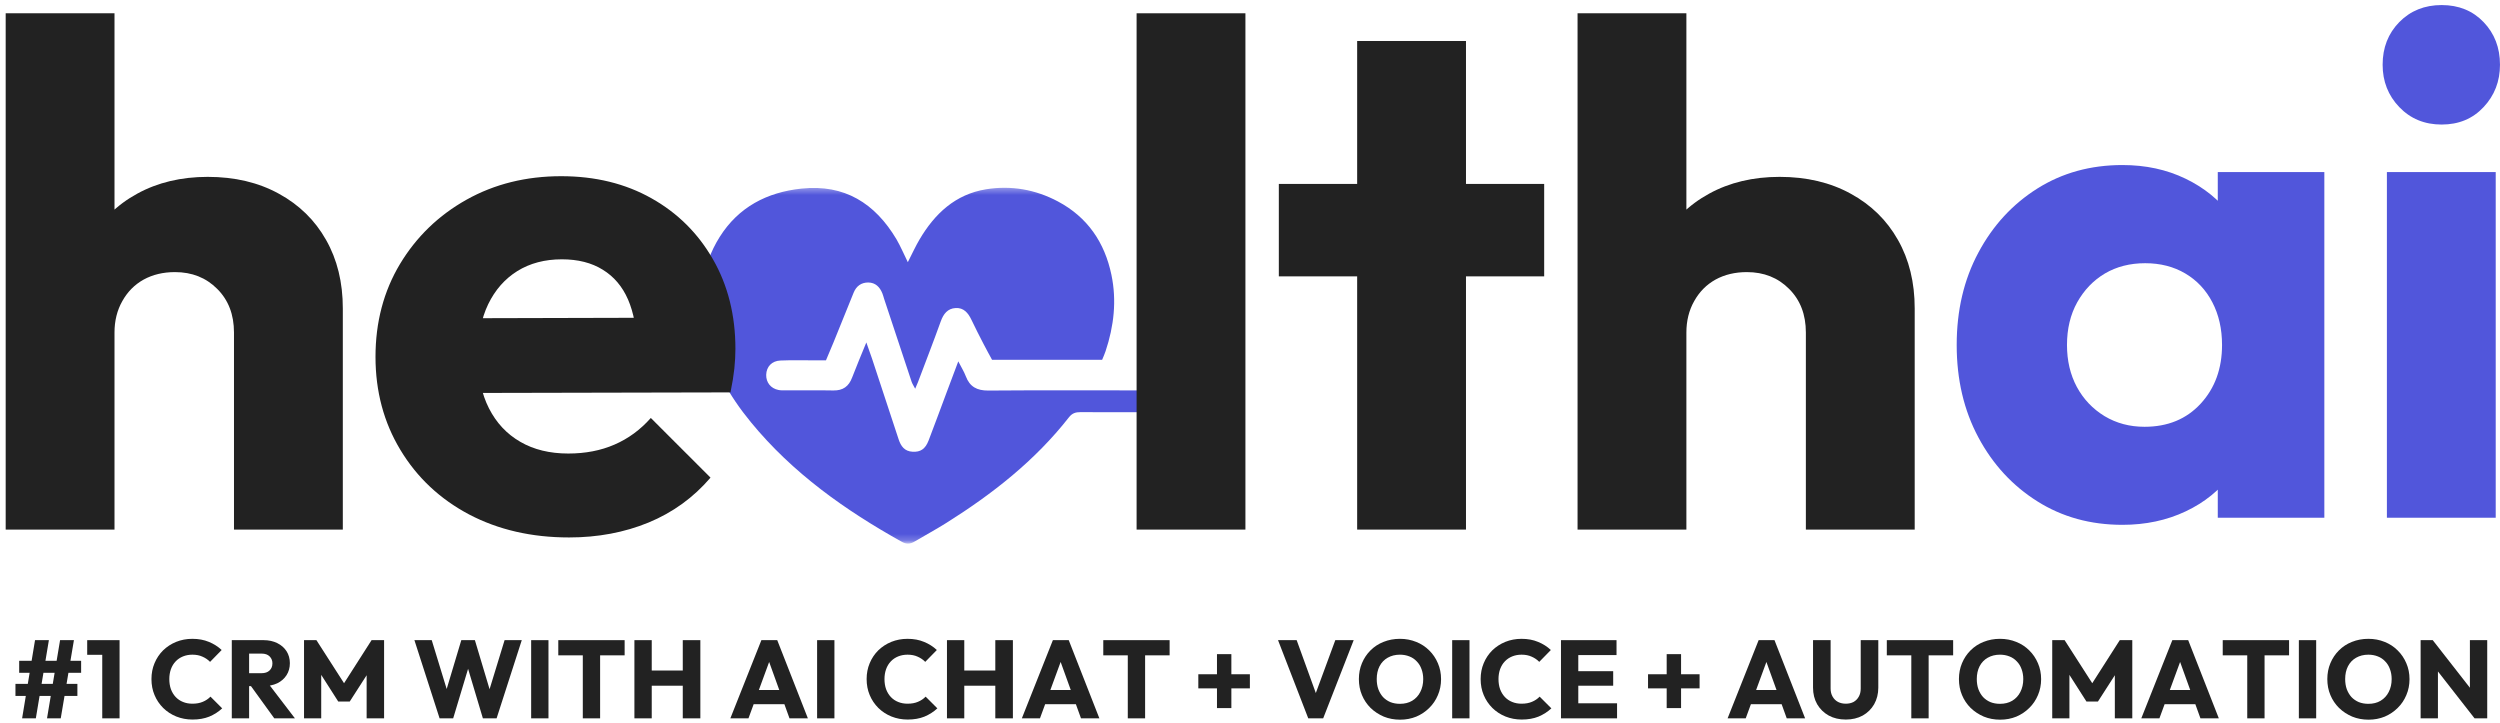 <?xml version="1.0" encoding="UTF-8"?> <svg xmlns="http://www.w3.org/2000/svg" width="391" height="113" viewBox="0 0 391 113" fill="none"><mask id="mask0_1_367" style="mask-type:luminance" maskUnits="userSpaceOnUse" x="109" y="29" width="73" height="56"><path d="M109.214 29.333H182V84.792H109.214V29.333Z" fill="white"></path></mask><g mask="url(#mask0_1_367)"><path d="M141.984 41.005C142.693 39.615 143.193 38.51 143.807 37.469C146.188 33.417 149.422 30.385 154.219 29.604C158.13 28.969 161.917 29.63 165.438 31.495C170.094 33.964 172.771 37.922 173.828 42.99C174.672 47.031 174.214 51.016 172.917 54.911C172.771 55.354 172.578 55.776 172.375 56.271C166.682 56.271 161.021 56.271 155.156 56.271C154.75 55.521 154.276 54.667 153.828 53.797C153.182 52.547 152.542 51.302 151.943 50.036C151.432 48.958 150.729 48.094 149.448 48.177C148.203 48.255 147.552 49.099 147.135 50.26C145.99 53.448 144.76 56.604 143.568 59.776C143.464 60.047 143.344 60.312 143.135 60.797C142.891 60.328 142.682 60.026 142.573 59.698C141.13 55.375 139.703 51.047 138.271 46.724C138.182 46.448 138.115 46.161 138.005 45.891C137.604 44.885 136.911 44.193 135.792 44.182C134.698 44.177 133.922 44.75 133.505 45.781C132.458 48.38 131.406 50.984 130.349 53.578C130 54.443 129.625 55.297 129.182 56.354C128.521 56.354 127.833 56.354 127.146 56.354C125.453 56.359 123.755 56.312 122.063 56.385C120.708 56.438 119.865 57.359 119.833 58.62C119.807 59.812 120.542 60.75 121.745 60.99C122.083 61.062 122.443 61.052 122.792 61.052C125.307 61.057 127.823 61.021 130.339 61.068C131.833 61.094 132.745 60.443 133.266 59.062C133.927 57.323 134.661 55.609 135.495 53.557C135.859 54.589 136.13 55.318 136.375 56.057C137.766 60.271 139.161 64.484 140.542 68.703C140.896 69.786 141.469 70.583 142.724 70.651C143.953 70.724 144.708 70.245 145.229 68.906C146.193 66.396 147.115 63.875 148.057 61.359C148.63 59.828 149.203 58.302 149.875 56.516C150.344 57.438 150.771 58.109 151.047 58.839C151.672 60.495 152.802 61.094 154.568 61.083C162.578 61.021 170.594 61.052 178.604 61.057C179.188 61.057 179.781 61.021 180.354 61.099C181.26 61.219 181.891 61.938 181.901 62.74C181.906 63.531 181.276 64.266 180.385 64.417C179.927 64.495 179.453 64.463 178.984 64.463C175.651 64.469 172.318 64.479 168.984 64.458C168.234 64.453 167.688 64.62 167.182 65.266C161.891 72.031 155.24 77.24 148.021 81.776C146.391 82.802 144.688 83.719 143.031 84.703C142.375 85.094 141.781 85.146 141.073 84.755C132.177 79.797 123.958 73.979 117.438 66.031C114.021 61.87 111.385 57.276 110.297 51.938C109.234 46.719 109.661 41.656 112.557 37.062C115.5 32.385 119.958 30.062 125.37 29.495C132.078 28.786 136.849 31.786 140.198 37.406C140.526 37.958 140.802 38.542 141.083 39.115C141.344 39.63 141.583 40.156 141.984 41.005Z" fill="#5156DB"></path></g><path d="M36.596 82.828V52.016C36.596 49.198 35.721 46.922 33.971 45.182C32.231 43.432 30.033 42.557 27.367 42.557C25.518 42.557 23.888 42.948 22.471 43.724C21.065 44.505 19.955 45.62 19.138 47.078C18.315 48.526 17.908 50.172 17.908 52.016L11.346 48.786C11.346 44.568 12.231 40.865 14.013 37.682C15.789 34.49 18.273 32.026 21.471 30.287C24.664 28.537 28.335 27.662 32.492 27.662C36.711 27.662 40.414 28.537 43.596 30.287C46.789 32.026 49.252 34.432 50.992 37.516C52.742 40.589 53.617 44.161 53.617 48.245V82.828H36.596ZM0.888 82.828V2.078H17.908V82.828H0.888Z" fill="#222222"></path><path d="M88.999 84.057C83.134 84.057 77.921 82.854 73.353 80.453C68.796 78.036 65.218 74.677 62.624 70.37C60.025 66.068 58.728 61.214 58.728 55.807C58.728 50.391 60.004 45.552 62.561 41.286C65.129 37.026 68.603 33.672 72.978 31.224C77.353 28.781 82.28 27.557 87.77 27.557C93.103 27.557 97.811 28.713 101.895 31.016C105.978 33.307 109.186 36.495 111.52 40.578C113.853 44.651 115.02 49.318 115.02 54.578C115.02 55.536 114.962 56.557 114.853 57.641C114.738 58.714 114.54 59.953 114.249 61.37L67.645 61.474V49.786L107.02 49.682L99.665 54.578C99.593 51.469 99.113 48.891 98.228 46.849C97.337 44.807 96.02 43.255 94.27 42.182C92.53 41.099 90.4 40.557 87.874 40.557C85.207 40.557 82.884 41.172 80.915 42.391C78.957 43.615 77.436 45.344 76.353 47.578C75.28 49.802 74.749 52.505 74.749 55.682C74.749 58.88 75.322 61.609 76.478 63.87C77.629 66.135 79.259 67.88 81.374 69.099C83.483 70.323 85.983 70.932 88.874 70.932C91.551 70.932 93.962 70.469 96.103 69.536C98.254 68.609 100.15 67.219 101.79 65.37L111.124 74.703C108.457 77.818 105.228 80.156 101.436 81.724C97.655 83.276 93.509 84.057 88.999 84.057Z" fill="#222222"></path><path d="M177.763 82.828V2.078H194.784V82.828H177.763Z" fill="#222222"></path><path d="M212.259 82.828V6.411H229.28V82.828H212.259ZM200.009 43.224V28.766H241.509V43.224H200.009Z" fill="#222222"></path><path d="M282.438 82.828V52.016C282.438 49.198 281.563 46.922 279.813 45.182C278.074 43.432 275.876 42.557 273.209 42.557C271.36 42.557 269.73 42.948 268.313 43.724C266.907 44.505 265.798 45.62 264.98 47.078C264.157 48.526 263.751 50.172 263.751 52.016L257.188 48.786C257.188 44.568 258.074 40.865 259.855 37.682C261.631 34.49 264.115 32.026 267.313 30.287C270.506 28.537 274.178 27.662 278.334 27.662C282.553 27.662 286.256 28.537 289.438 30.287C292.631 32.026 295.095 34.432 296.834 37.516C298.584 40.589 299.459 44.161 299.459 48.245V82.828H282.438ZM246.73 82.828V2.078H263.751V82.828H246.73Z" fill="#222222"></path><path d="M331.944 82.083C326.97 82.083 322.537 80.864 318.652 78.416C314.761 75.973 311.683 72.64 309.423 68.416C307.157 64.182 306.027 59.364 306.027 53.958C306.027 48.541 307.157 43.723 309.423 39.499C311.683 35.265 314.761 31.927 318.652 29.479C322.537 27.036 326.97 25.812 331.944 25.812C335.579 25.812 338.866 26.52 341.798 27.937C344.725 29.343 347.116 31.286 348.965 33.77C350.808 36.244 351.845 39.078 352.069 42.27V65.624C351.845 68.822 350.824 71.661 349.006 74.145C347.199 76.635 344.808 78.578 341.84 79.978C338.881 81.38 335.579 82.083 331.944 82.083ZM335.402 66.749C339.027 66.749 341.949 65.552 344.173 63.145C346.407 60.728 347.527 57.666 347.527 53.958C347.527 51.432 347.017 49.203 346.006 47.27C345.006 45.343 343.595 43.843 341.777 42.77C339.97 41.703 337.881 41.166 335.506 41.166C333.131 41.166 331.032 41.703 329.215 42.77C327.407 43.843 325.965 45.343 324.881 47.27C323.808 49.203 323.277 51.432 323.277 53.958C323.277 56.406 323.787 58.593 324.819 60.52C325.86 62.437 327.303 63.958 329.152 65.083C331.011 66.197 333.095 66.749 335.402 66.749ZM346.86 80.978V66.416L349.402 53.291L346.86 40.166V26.916H363.527V80.978H346.86Z" fill="#5156DB"></path><path d="M373.31 80.978V26.916H390.33V80.978H373.31ZM381.872 19.479C379.205 19.479 376.997 18.572 375.247 16.749C373.507 14.932 372.643 12.723 372.643 10.124C372.643 7.458 373.507 5.239 375.247 3.458C376.997 1.682 379.205 0.791 381.872 0.791C384.549 0.791 386.737 1.682 388.435 3.458C390.143 5.239 390.997 7.458 390.997 10.124C390.997 12.723 390.143 14.932 388.435 16.749C386.737 18.572 384.549 19.479 381.872 19.479Z" fill="#5156DB"></path><path d="M7.354 112.349L9.396 100.12H11.562L9.5 112.349H7.354ZM2.417 108.849V106.954H12.104V108.849H2.417ZM3.458 112.349L5.479 100.12H7.646L5.604 112.349H3.458ZM3 105.224V103.349H12.688V105.224H3Z" fill="#222222"></path><path d="M15.992 112.349V100.12H18.7V112.349H15.992ZM13.638 102.412V100.12H18.513V102.412H13.638Z" fill="#222222"></path><path d="M30.105 112.537C29.199 112.537 28.355 112.375 27.563 112.058C26.782 111.74 26.105 111.297 25.522 110.724C24.938 110.141 24.485 109.469 24.168 108.704C23.845 107.943 23.688 107.11 23.688 106.204C23.688 105.318 23.845 104.49 24.168 103.724C24.485 102.964 24.928 102.297 25.501 101.724C26.084 101.157 26.761 100.714 27.543 100.391C28.334 100.073 29.178 99.912 30.084 99.912C31.053 99.912 31.918 100.073 32.668 100.391C33.428 100.698 34.095 101.12 34.668 101.662L32.855 103.516C32.522 103.172 32.126 102.902 31.668 102.704C31.22 102.495 30.694 102.391 30.084 102.391C29.553 102.391 29.069 102.485 28.626 102.662C28.178 102.844 27.798 103.099 27.48 103.433C27.157 103.766 26.907 104.178 26.73 104.662C26.563 105.136 26.48 105.652 26.48 106.204C26.48 106.787 26.563 107.318 26.73 107.787C26.907 108.261 27.157 108.672 27.48 109.016C27.798 109.349 28.178 109.61 28.626 109.787C29.069 109.969 29.553 110.058 30.084 110.058C30.709 110.058 31.251 109.964 31.709 109.766C32.178 109.573 32.584 109.303 32.918 108.954L34.751 110.787C34.168 111.329 33.49 111.761 32.73 112.079C31.98 112.381 31.105 112.537 30.105 112.537Z" fill="#222222"></path><path d="M38.315 107.308V105.287H40.898C41.44 105.287 41.857 105.152 42.148 104.87C42.45 104.594 42.607 104.219 42.607 103.745C42.607 103.318 42.461 102.954 42.169 102.662C41.877 102.37 41.461 102.224 40.919 102.224H38.315V100.12H41.232C42.034 100.12 42.742 100.277 43.357 100.579C43.982 100.886 44.466 101.308 44.815 101.849C45.159 102.391 45.336 103.016 45.336 103.724C45.336 104.433 45.159 105.058 44.815 105.599C44.466 106.141 43.982 106.568 43.357 106.87C42.732 107.162 41.992 107.308 41.148 107.308H38.315ZM36.252 112.349V100.12H38.961V112.349H36.252ZM42.898 112.349L39.086 107.079L41.586 106.412L46.127 112.349H42.898Z" fill="#222222"></path><path d="M47.55 112.349V100.12H49.488L54.3 107.62H53.321L58.113 100.12H60.071V112.349H57.342V104.704L57.842 104.829L54.696 109.724H52.904L49.779 104.829L50.238 104.704V112.349H47.55Z" fill="#222222"></path><path d="M68.752 112.349L64.814 100.12H67.523L70.398 109.516H69.335L72.148 100.12H74.273L77.085 109.516H76.043L78.918 100.12H81.606L77.668 112.349H75.523L72.71 102.933H73.71L70.877 112.349H68.752Z" fill="#222222"></path><path d="M83.073 112.349V100.12H85.781V112.349H83.073Z" fill="#222222"></path><path d="M91.15 112.349V100.287H93.858V112.349H91.15ZM87.317 102.495V100.12H97.692V102.495H87.317Z" fill="#222222"></path><path d="M99.222 112.349V100.12H101.931V112.349H99.222ZM106.785 112.349V100.12H109.535V112.349H106.785ZM100.848 107.245V104.87H107.681V107.245H100.848Z" fill="#222222"></path><path d="M114.227 112.349L119.081 100.12H121.56L126.352 112.349H123.477L119.81 102.183H120.789L117.06 112.349H114.227ZM116.998 110.141V107.912H123.664V110.141H116.998Z" fill="#222222"></path><path d="M127.796 112.349V100.12H130.505V112.349H127.796Z" fill="#222222"></path><path d="M141.958 112.537C141.051 112.537 140.208 112.375 139.416 112.058C138.635 111.74 137.958 111.297 137.374 110.724C136.791 110.141 136.338 109.469 136.02 108.704C135.697 107.943 135.541 107.11 135.541 106.204C135.541 105.318 135.697 104.49 136.02 103.724C136.338 102.964 136.78 102.297 137.353 101.724C137.937 101.157 138.614 100.714 139.395 100.391C140.187 100.073 141.03 99.912 141.937 99.912C142.905 99.912 143.77 100.073 144.52 100.391C145.28 100.698 145.947 101.12 146.52 101.662L144.708 103.516C144.374 103.172 143.978 102.902 143.52 102.704C143.072 102.495 142.546 102.391 141.937 102.391C141.405 102.391 140.921 102.485 140.478 102.662C140.03 102.844 139.65 103.099 139.333 103.433C139.01 103.766 138.76 104.178 138.583 104.662C138.416 105.136 138.333 105.652 138.333 106.204C138.333 106.787 138.416 107.318 138.583 107.787C138.76 108.261 139.01 108.672 139.333 109.016C139.65 109.349 140.03 109.61 140.478 109.787C140.921 109.969 141.405 110.058 141.937 110.058C142.562 110.058 143.103 109.964 143.562 109.766C144.03 109.573 144.437 109.303 144.77 108.954L146.603 110.787C146.02 111.329 145.343 111.761 144.583 112.079C143.833 112.381 142.958 112.537 141.958 112.537Z" fill="#222222"></path><path d="M148.105 112.349V100.12H150.813V112.349H148.105ZM155.667 112.349V100.12H158.417V112.349H155.667ZM149.73 107.245V104.87H156.563V107.245H149.73Z" fill="#222222"></path><path d="M159.817 112.349L164.671 100.12H167.15L171.942 112.349H169.067L165.4 102.183H166.379L162.65 112.349H159.817ZM162.588 110.141V107.912H169.254V110.141H162.588Z" fill="#222222"></path><path d="M176.386 112.349V100.287H179.095V112.349H176.386ZM172.553 102.495V100.12H182.928V102.495H172.553Z" fill="#222222"></path><path d="M187.418 107.662V105.454H195.481V107.662H187.418ZM190.335 102.308H192.585V110.745H190.335V102.308Z" fill="#222222"></path><path d="M204.612 112.349L199.883 100.12H202.799L206.383 110.016H205.195L208.841 100.12H211.716L206.945 112.349H204.612Z" fill="#222222"></path><path d="M218.988 112.558C218.055 112.558 217.201 112.396 216.425 112.079C215.644 111.745 214.956 111.297 214.363 110.724C213.779 110.141 213.326 109.469 213.008 108.704C212.686 107.943 212.529 107.11 212.529 106.204C212.529 105.318 212.686 104.49 213.008 103.724C213.326 102.964 213.769 102.297 214.342 101.724C214.925 101.141 215.602 100.698 216.383 100.391C217.175 100.073 218.029 99.912 218.946 99.912C219.863 99.912 220.706 100.073 221.488 100.391C222.264 100.698 222.946 101.141 223.529 101.724C224.113 102.297 224.561 102.964 224.883 103.724C225.217 104.49 225.383 105.323 225.383 106.224C225.383 107.115 225.217 107.948 224.883 108.724C224.561 109.49 224.113 110.157 223.529 110.724C222.956 111.297 222.284 111.745 221.508 112.079C220.727 112.396 219.889 112.558 218.988 112.558ZM218.946 110.079C219.68 110.079 220.321 109.922 220.863 109.599C221.415 109.266 221.842 108.808 222.133 108.224C222.436 107.641 222.592 106.969 222.592 106.204C222.592 105.636 222.498 105.115 222.321 104.641C222.154 104.172 221.904 103.766 221.571 103.433C221.248 103.089 220.868 102.829 220.425 102.662C219.977 102.485 219.488 102.391 218.946 102.391C218.222 102.391 217.581 102.553 217.029 102.87C216.488 103.178 216.061 103.62 215.758 104.204C215.467 104.777 215.321 105.443 215.321 106.204C215.321 106.787 215.404 107.318 215.571 107.787C215.748 108.261 215.993 108.672 216.3 109.016C216.618 109.349 216.998 109.615 217.446 109.808C217.904 109.99 218.404 110.079 218.946 110.079Z" fill="#222222"></path><path d="M227.121 112.349V100.12H229.829V112.349H227.121Z" fill="#222222"></path><path d="M237.989 112.537C237.083 112.537 236.239 112.375 235.448 112.058C234.667 111.74 233.989 111.297 233.406 110.724C232.823 110.141 232.37 109.469 232.052 108.704C231.729 107.943 231.573 107.11 231.573 106.204C231.573 105.318 231.729 104.49 232.052 103.724C232.37 102.964 232.812 102.297 233.385 101.724C233.969 101.157 234.646 100.714 235.427 100.391C236.219 100.073 237.062 99.912 237.969 99.912C238.937 99.912 239.802 100.073 240.552 100.391C241.312 100.698 241.979 101.12 242.552 101.662L240.739 103.516C240.406 103.172 240.01 102.902 239.552 102.704C239.104 102.495 238.578 102.391 237.969 102.391C237.437 102.391 236.953 102.485 236.51 102.662C236.062 102.844 235.682 103.099 235.364 103.433C235.042 103.766 234.792 104.178 234.614 104.662C234.448 105.136 234.364 105.652 234.364 106.204C234.364 106.787 234.448 107.318 234.614 107.787C234.792 108.261 235.042 108.672 235.364 109.016C235.682 109.349 236.062 109.61 236.51 109.787C236.953 109.969 237.437 110.058 237.969 110.058C238.594 110.058 239.135 109.964 239.594 109.766C240.062 109.573 240.469 109.303 240.802 108.954L242.635 110.787C242.052 111.329 241.375 111.761 240.614 112.079C239.864 112.381 238.989 112.537 237.989 112.537Z" fill="#222222"></path><path d="M244.137 112.349V100.12H246.845V112.349H244.137ZM246.199 112.349V109.995H252.908V112.349H246.199ZM246.199 107.245V104.974H252.303V107.245H246.199ZM246.199 102.454V100.12H252.824V102.454H246.199Z" fill="#222222"></path><path d="M257.753 107.662V105.454H265.815V107.662H257.753ZM260.669 102.308H262.919V110.745H260.669V102.308Z" fill="#222222"></path><path d="M270.196 112.349L275.051 100.12H277.53L282.321 112.349H279.446L275.78 102.183H276.759L273.03 112.349H270.196ZM272.967 110.141V107.912H279.634V110.141H272.967Z" fill="#222222"></path><path d="M288.683 112.537C287.667 112.537 286.776 112.329 286.016 111.912C285.25 111.485 284.646 110.891 284.203 110.141C283.771 109.381 283.558 108.511 283.558 107.537V100.12H286.308V107.683C286.308 108.172 286.412 108.594 286.62 108.954C286.828 109.318 287.11 109.594 287.474 109.787C287.834 109.969 288.235 110.058 288.683 110.058C289.141 110.058 289.542 109.969 289.891 109.787C290.235 109.594 290.506 109.323 290.703 108.974C290.912 108.615 291.016 108.193 291.016 107.704V100.12H293.766V107.558C293.766 108.516 293.547 109.381 293.12 110.141C292.688 110.891 292.089 111.485 291.328 111.912C290.563 112.329 289.683 112.537 288.683 112.537Z" fill="#222222"></path><path d="M298.93 112.349V100.287H301.639V112.349H298.93ZM295.097 102.495V100.12H305.472V102.495H295.097Z" fill="#222222"></path><path d="M312.836 112.558C311.904 112.558 311.05 112.396 310.274 112.079C309.492 111.745 308.805 111.297 308.211 110.724C307.628 110.141 307.175 109.469 306.857 108.704C306.534 107.943 306.378 107.11 306.378 106.204C306.378 105.318 306.534 104.49 306.857 103.724C307.175 102.964 307.617 102.297 308.19 101.724C308.774 101.141 309.451 100.698 310.232 100.391C311.024 100.073 311.878 99.912 312.795 99.912C313.711 99.912 314.555 100.073 315.336 100.391C316.112 100.698 316.795 101.141 317.378 101.724C317.961 102.297 318.409 102.964 318.732 103.724C319.065 104.49 319.232 105.323 319.232 106.224C319.232 107.115 319.065 107.948 318.732 108.724C318.409 109.49 317.961 110.157 317.378 110.724C316.805 111.297 316.133 111.745 315.357 112.079C314.576 112.396 313.737 112.558 312.836 112.558ZM312.795 110.079C313.529 110.079 314.17 109.922 314.711 109.599C315.263 109.266 315.69 108.808 315.982 108.224C316.284 107.641 316.44 106.969 316.44 106.204C316.44 105.636 316.347 105.115 316.17 104.641C316.003 104.172 315.753 103.766 315.42 103.433C315.097 103.089 314.716 102.829 314.274 102.662C313.826 102.485 313.336 102.391 312.795 102.391C312.071 102.391 311.43 102.553 310.878 102.87C310.336 103.178 309.909 103.62 309.607 104.204C309.315 104.777 309.17 105.443 309.17 106.204C309.17 106.787 309.253 107.318 309.42 107.787C309.597 108.261 309.841 108.672 310.149 109.016C310.466 109.349 310.847 109.615 311.295 109.808C311.753 109.99 312.253 110.079 312.795 110.079Z" fill="#222222"></path><path d="M320.969 112.349V100.12H322.907L327.719 107.62H326.74L331.532 100.12H333.49V112.349H330.761V104.704L331.261 104.829L328.115 109.724H326.323L323.198 104.829L323.657 104.704V112.349H320.969Z" fill="#222222"></path><path d="M334.899 112.349L339.753 100.12H342.233L347.024 112.349H344.149L340.483 102.183H341.462L337.733 112.349H334.899ZM337.67 110.141V107.912H344.337V110.141H337.67Z" fill="#222222"></path><path d="M351.469 112.349V100.287H354.177V112.349H351.469ZM347.635 102.495V100.12H358.01V102.495H347.635Z" fill="#222222"></path><path d="M359.541 112.349V100.12H362.25V112.349H359.541Z" fill="#222222"></path><path d="M370.452 112.558C369.52 112.558 368.665 112.396 367.889 112.079C367.108 111.745 366.421 111.297 365.827 110.724C365.243 110.141 364.79 109.469 364.473 108.704C364.15 107.943 363.993 107.11 363.993 106.204C363.993 105.318 364.15 104.49 364.473 103.724C364.79 102.964 365.233 102.297 365.806 101.724C366.389 101.141 367.066 100.698 367.848 100.391C368.639 100.073 369.493 99.912 370.41 99.912C371.327 99.912 372.171 100.073 372.952 100.391C373.728 100.698 374.41 101.141 374.993 101.724C375.577 102.297 376.025 102.964 376.348 103.724C376.681 104.49 376.848 105.323 376.848 106.224C376.848 107.115 376.681 107.948 376.348 108.724C376.025 109.49 375.577 110.157 374.993 110.724C374.421 111.297 373.749 111.745 372.973 112.079C372.191 112.396 371.353 112.558 370.452 112.558ZM370.41 110.079C371.145 110.079 371.785 109.922 372.327 109.599C372.879 109.266 373.306 108.808 373.598 108.224C373.9 107.641 374.056 106.969 374.056 106.204C374.056 105.636 373.962 105.115 373.785 104.641C373.618 104.172 373.368 103.766 373.035 103.433C372.712 103.089 372.332 102.829 371.889 102.662C371.441 102.485 370.952 102.391 370.41 102.391C369.686 102.391 369.046 102.553 368.493 102.87C367.952 103.178 367.525 103.62 367.223 104.204C366.931 104.777 366.785 105.443 366.785 106.204C366.785 106.787 366.868 107.318 367.035 107.787C367.212 108.261 367.457 108.672 367.764 109.016C368.082 109.349 368.462 109.615 368.91 109.808C369.368 109.99 369.868 110.079 370.41 110.079Z" fill="#222222"></path><path d="M378.585 112.349V100.12H380.481L381.293 102.558V112.349H378.585ZM387.022 112.349L379.814 103.12L380.481 100.12L387.689 109.349L387.022 112.349ZM387.022 112.349L386.293 109.912V100.12H389.002V112.349H387.022Z" fill="#222222"></path></svg> 